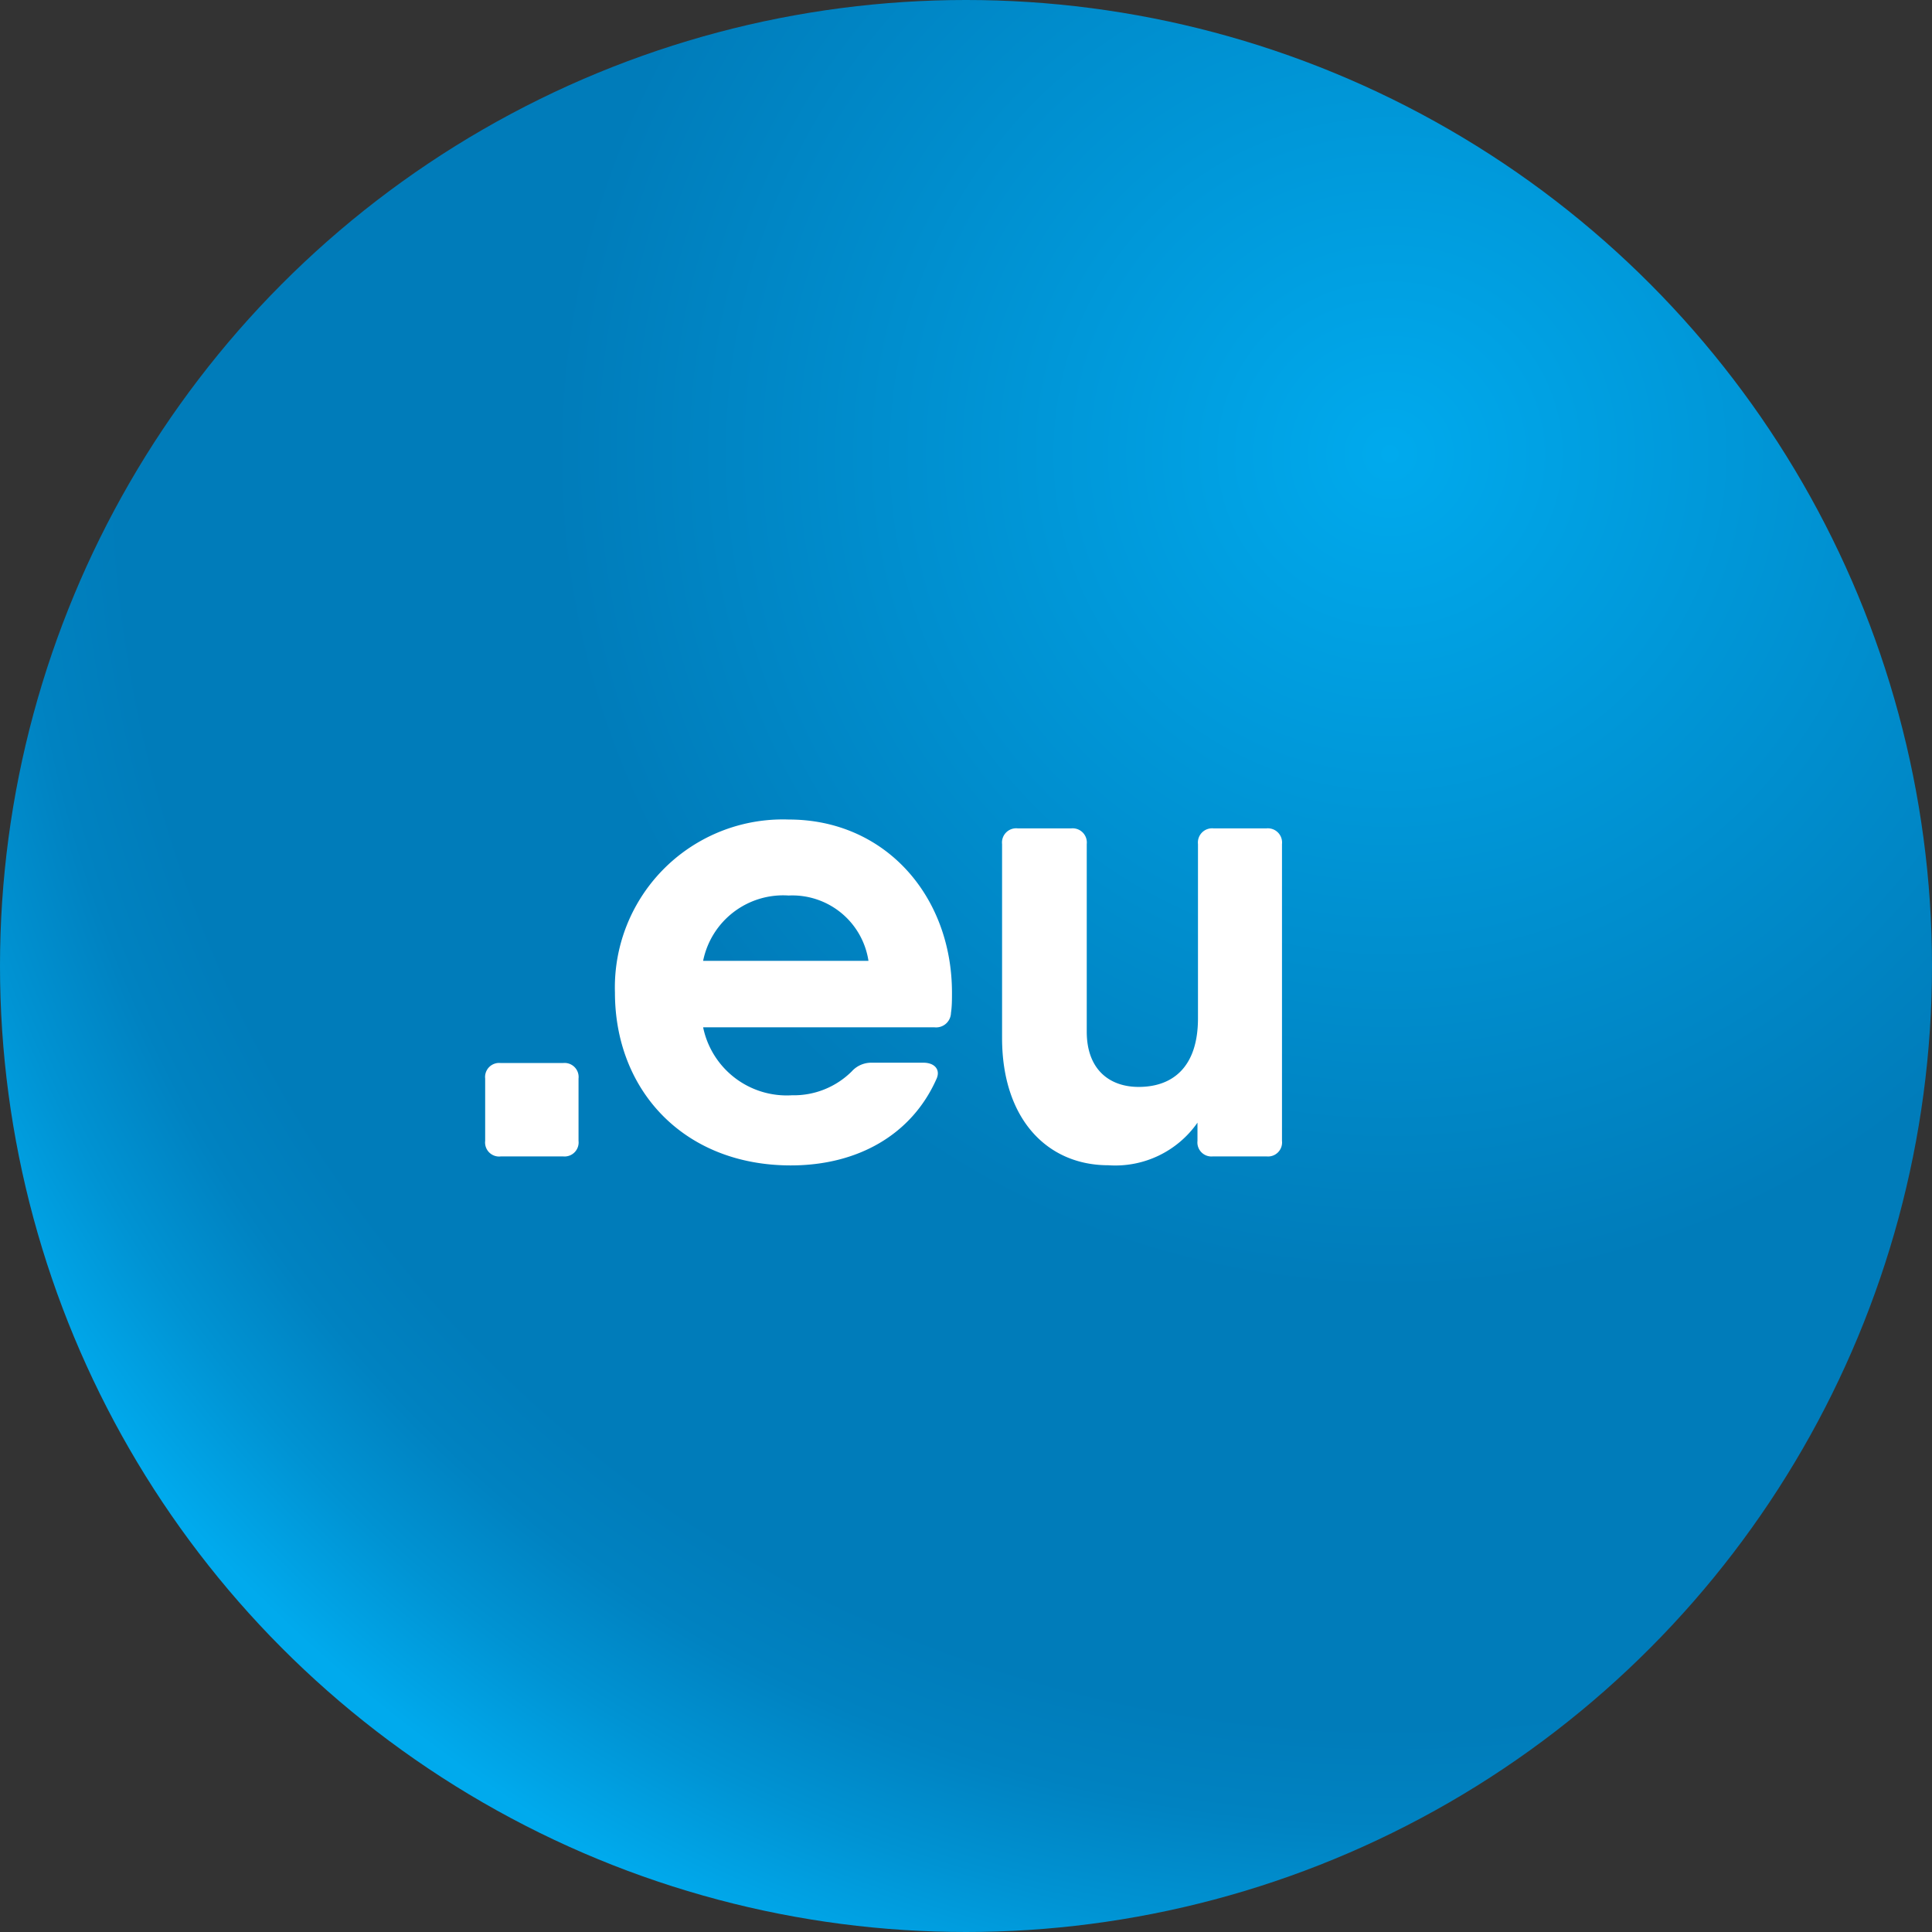 <svg xmlns="http://www.w3.org/2000/svg" xmlns:xlink="http://www.w3.org/1999/xlink" viewBox="0 0 115.68 115.68"><rect x="0" y="0" width="115.68" height="115.68" fill="#333333" stroke="none"/><defs><style>.cls-1{fill:url(#radial-gradient);}.cls-2{fill:#fff;}</style><radialGradient id="radial-gradient" cx="83.22" cy="27.19" r="96.33" gradientUnits="userSpaceOnUse"><stop offset="0" stop-color="#00aaed"/><stop offset="0.52" stop-color="#007cba"/><stop offset="0.79" stop-color="#007cba"/><stop offset="0.85" stop-color="#0082c1"/><stop offset="0.92" stop-color="#0093d3"/><stop offset="1" stop-color="#00aaed"/></radialGradient></defs><title>-eu</title><g id="Layer_2" data-name="Layer 2"><g id="Bloque_2" data-name="Bloque 2"><circle class="cls-1" cx="57.84" cy="57.84" r="57.84"/><path class="cls-2" d="M29.05,68.31V64.58a.84.84,0,0,1,.93-.93h3.73a.84.84,0,0,1,.93.93v3.73a.84.84,0,0,1-.93.93H30A.84.84,0,0,1,29.05,68.31Z"/><path class="cls-2" d="M57,59.44c0,.42,0,.82-.06,1.21a.89.89,0,0,1-1,.86H42.1a5.11,5.11,0,0,0,5.32,4.07A4.92,4.92,0,0,0,51,64.15a1.57,1.57,0,0,1,1.15-.52l3.14,0c.68,0,1.05.43.77,1-1.48,3.31-4.7,5.15-8.71,5.15-6.39,0-10.53-4.48-10.53-10.35A10.06,10.06,0,0,1,47.23,49.07C53,49.07,57,53.65,57,59.44ZM52,57.53a4.61,4.61,0,0,0-4.78-3.91,4.89,4.89,0,0,0-5.12,3.91Z"/><path class="cls-2" d="M75.83,49.6a.85.85,0,0,1,.93.94V68.31a.84.84,0,0,1-.93.93h-3.2a.84.84,0,0,1-.93-.93V67.22a6,6,0,0,1-5.34,2.55C62.7,69.77,60,67,60,62.15V50.54a.85.85,0,0,1,.94-.94h3.2a.85.85,0,0,1,.93.94V61.77c0,2.25,1.34,3.31,3.11,3.31,2,0,3.55-1.15,3.55-4.11V50.54a.85.85,0,0,1,.93-.94Z"/></g></g></svg>